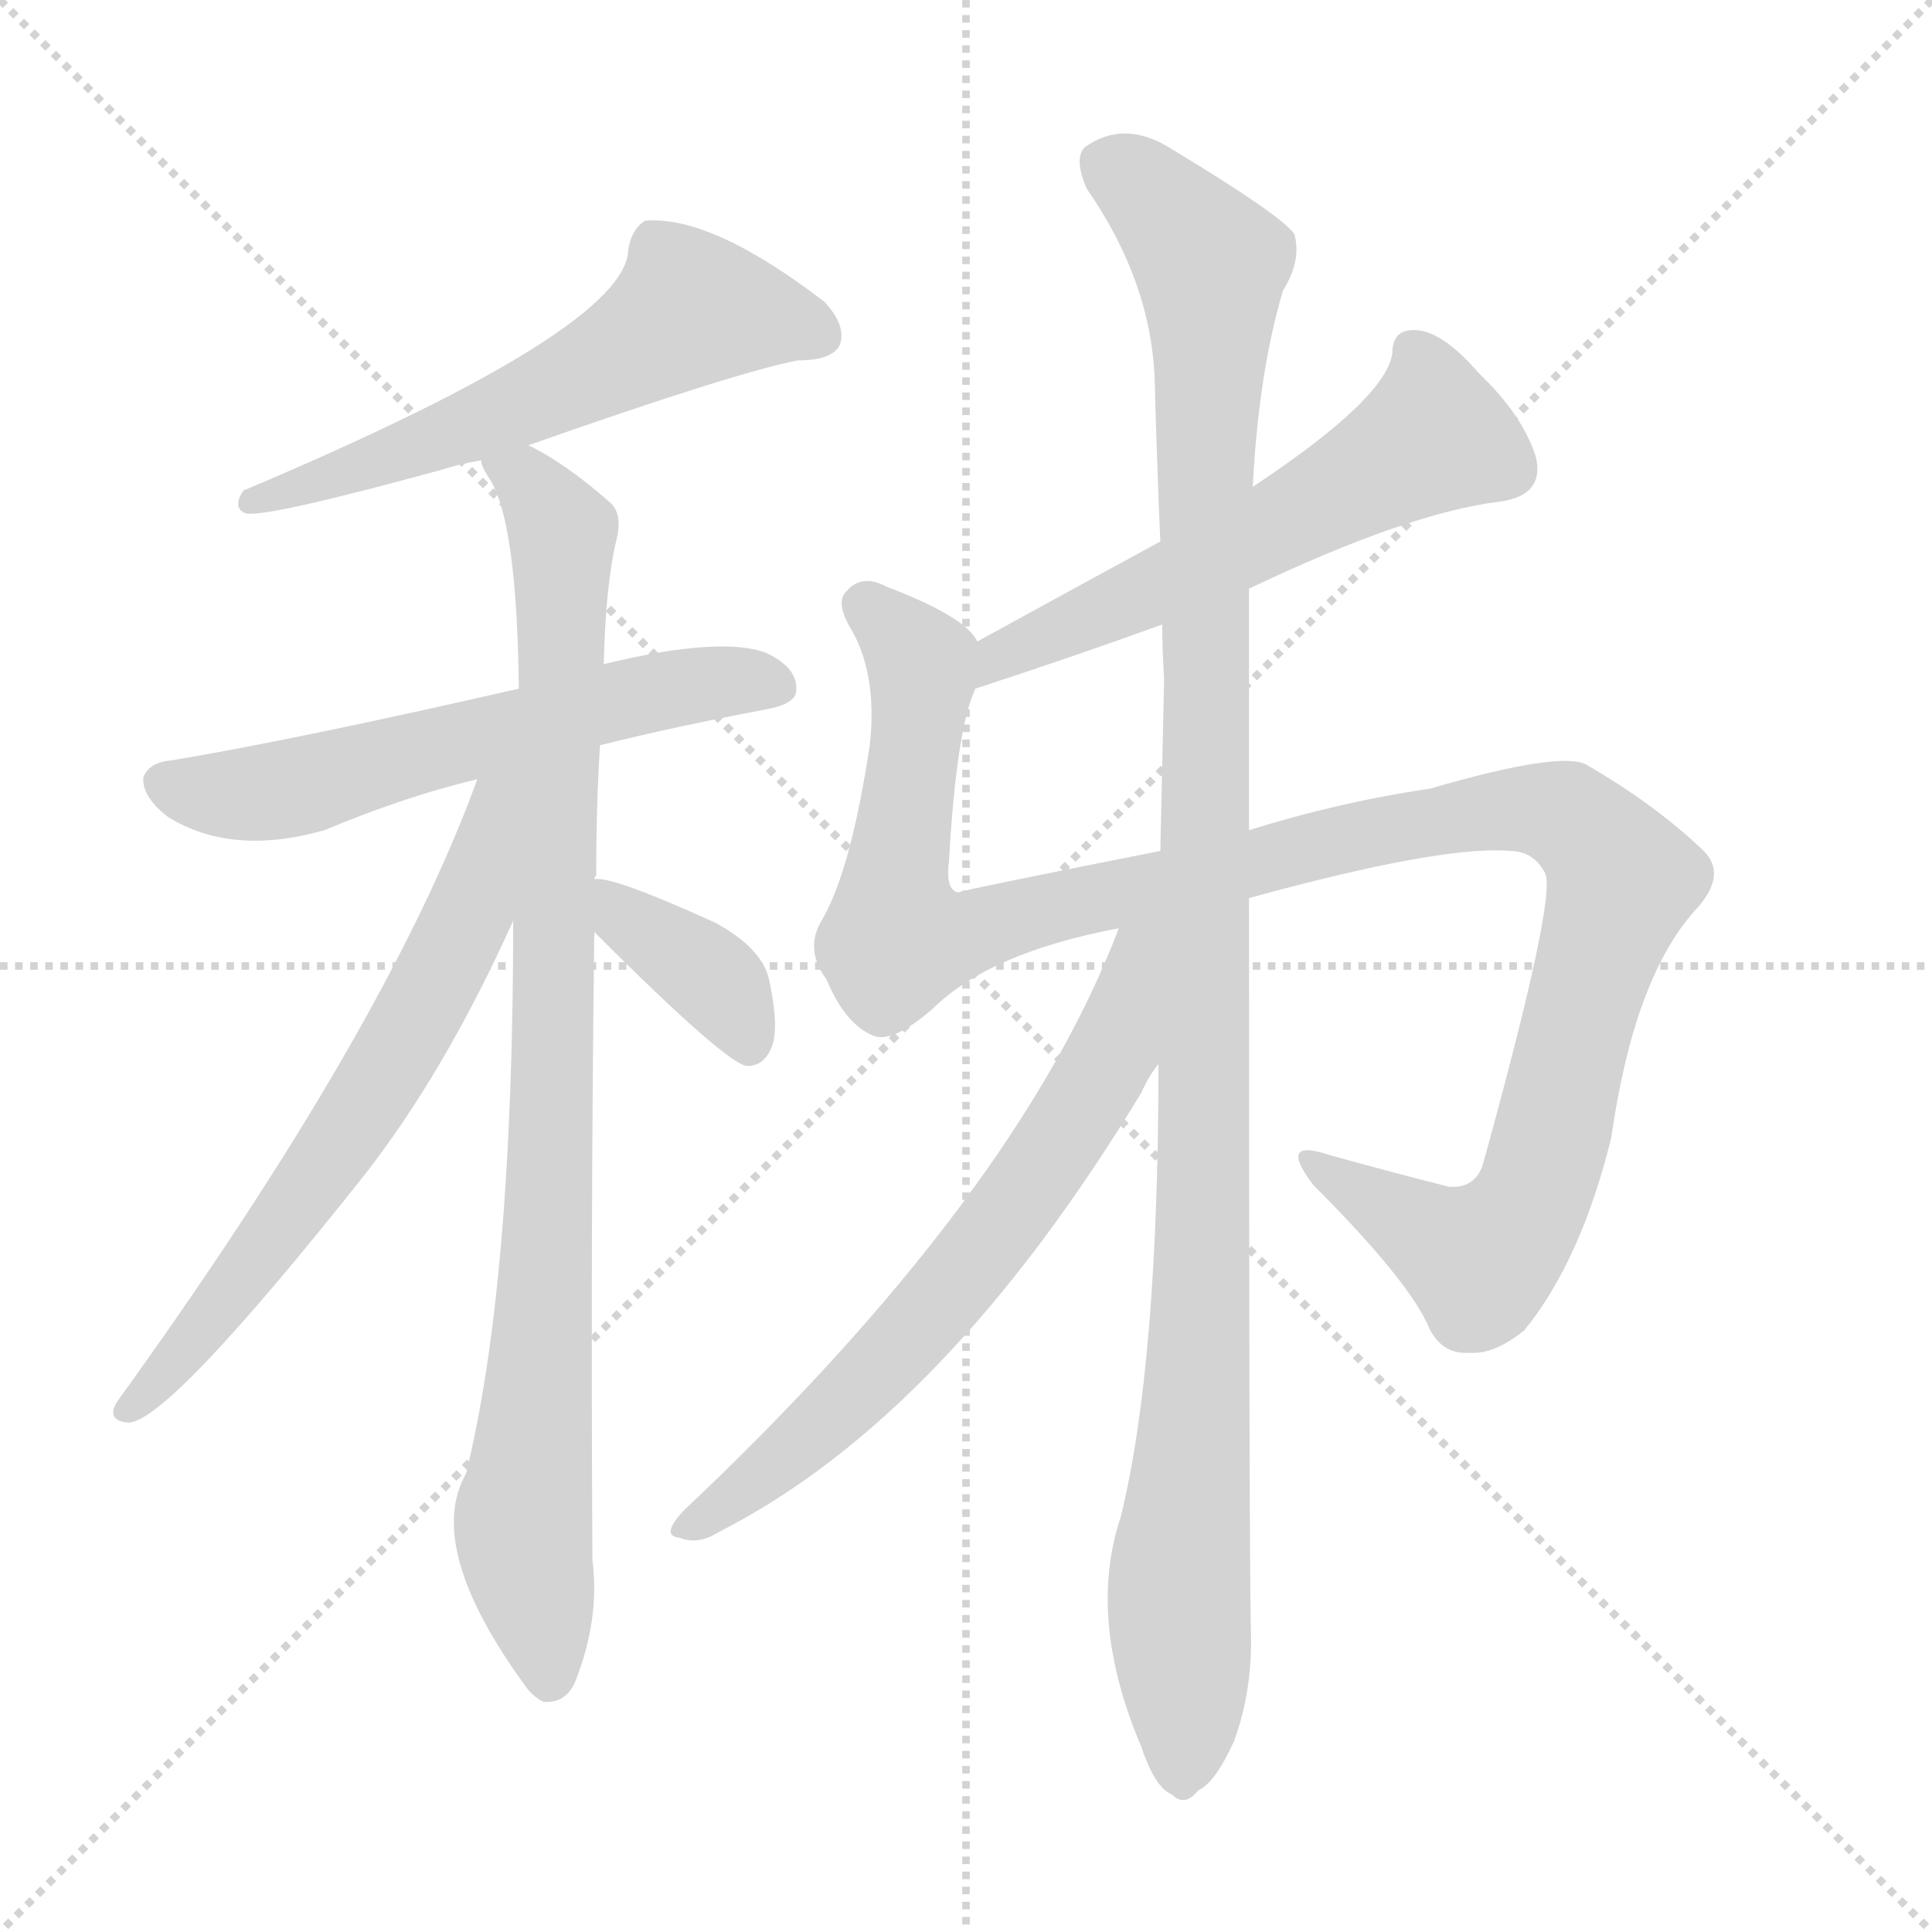 <svg version="1.1" viewBox="0 0 1024 1024" xmlns="http://www.w3.org/2000/svg">
  <g stroke="lightgray" stroke-dasharray="1,1" stroke-width="1" transform="scale(4, 4)">
    <line x1="0" y1="0" x2="256" y2="256"></line>
    <line x1="256" y1="0" x2="0" y2="256"></line>
    <line x1="128" y1="0" x2="128" y2="256"></line>
    <line x1="0" y1="128" x2="256" y2="128"></line>
  </g>
  <g transform="scale(1, -1) translate(0, -900)">
    <style type="text/css">
      
        @keyframes keyframes0 {
          from {
            stroke: blue;
            stroke-dashoffset: 586;
            stroke-width: 128;
          }
          66% {
            animation-timing-function: step-end;
            stroke: blue;
            stroke-dashoffset: 0;
            stroke-width: 128;
          }
          to {
            stroke: black;
            stroke-width: 1024;
          }
        }
        #make-me-a-hanzi-animation-0 {
          animation: keyframes0 0.727s both;
          animation-delay: 0s;
          animation-timing-function: linear;
        }
      
        @keyframes keyframes1 {
          from {
            stroke: blue;
            stroke-dashoffset: 588;
            stroke-width: 128;
          }
          66% {
            animation-timing-function: step-end;
            stroke: blue;
            stroke-dashoffset: 0;
            stroke-width: 128;
          }
          to {
            stroke: black;
            stroke-width: 1024;
          }
        }
        #make-me-a-hanzi-animation-1 {
          animation: keyframes1 0.729s both;
          animation-delay: 0.727s;
          animation-timing-function: linear;
        }
      
        @keyframes keyframes2 {
          from {
            stroke: blue;
            stroke-dashoffset: 916;
            stroke-width: 128;
          }
          75% {
            animation-timing-function: step-end;
            stroke: blue;
            stroke-dashoffset: 0;
            stroke-width: 128;
          }
          to {
            stroke: black;
            stroke-width: 1024;
          }
        }
        #make-me-a-hanzi-animation-2 {
          animation: keyframes2 0.995s both;
          animation-delay: 1.455s;
          animation-timing-function: linear;
        }
      
        @keyframes keyframes3 {
          from {
            stroke: blue;
            stroke-dashoffset: 652;
            stroke-width: 128;
          }
          68% {
            animation-timing-function: step-end;
            stroke: blue;
            stroke-dashoffset: 0;
            stroke-width: 128;
          }
          to {
            stroke: black;
            stroke-width: 1024;
          }
        }
        #make-me-a-hanzi-animation-3 {
          animation: keyframes3 0.781s both;
          animation-delay: 2.451s;
          animation-timing-function: linear;
        }
      
        @keyframes keyframes4 {
          from {
            stroke: blue;
            stroke-dashoffset: 374;
            stroke-width: 128;
          }
          55% {
            animation-timing-function: step-end;
            stroke: blue;
            stroke-dashoffset: 0;
            stroke-width: 128;
          }
          to {
            stroke: black;
            stroke-width: 1024;
          }
        }
        #make-me-a-hanzi-animation-4 {
          animation: keyframes4 0.554s both;
          animation-delay: 3.231s;
          animation-timing-function: linear;
        }
      
        @keyframes keyframes5 {
          from {
            stroke: blue;
            stroke-dashoffset: 575;
            stroke-width: 128;
          }
          65% {
            animation-timing-function: step-end;
            stroke: blue;
            stroke-dashoffset: 0;
            stroke-width: 128;
          }
          to {
            stroke: black;
            stroke-width: 1024;
          }
        }
        #make-me-a-hanzi-animation-5 {
          animation: keyframes5 0.718s both;
          animation-delay: 3.786s;
          animation-timing-function: linear;
        }
      
        @keyframes keyframes6 {
          from {
            stroke: blue;
            stroke-dashoffset: 1169;
            stroke-width: 128;
          }
          79% {
            animation-timing-function: step-end;
            stroke: blue;
            stroke-dashoffset: 0;
            stroke-width: 128;
          }
          to {
            stroke: black;
            stroke-width: 1024;
          }
        }
        #make-me-a-hanzi-animation-6 {
          animation: keyframes6 1.201s both;
          animation-delay: 4.504s;
          animation-timing-function: linear;
        }
      
        @keyframes keyframes7 {
          from {
            stroke: blue;
            stroke-dashoffset: 1130;
            stroke-width: 128;
          }
          79% {
            animation-timing-function: step-end;
            stroke: blue;
            stroke-dashoffset: 0;
            stroke-width: 128;
          }
          to {
            stroke: black;
            stroke-width: 1024;
          }
        }
        #make-me-a-hanzi-animation-7 {
          animation: keyframes7 1.17s both;
          animation-delay: 5.705s;
          animation-timing-function: linear;
        }
      
        @keyframes keyframes8 {
          from {
            stroke: blue;
            stroke-dashoffset: 664;
            stroke-width: 128;
          }
          68% {
            animation-timing-function: step-end;
            stroke: blue;
            stroke-dashoffset: 0;
            stroke-width: 128;
          }
          to {
            stroke: black;
            stroke-width: 1024;
          }
        }
        #make-me-a-hanzi-animation-8 {
          animation: keyframes8 0.79s both;
          animation-delay: 6.875s;
          animation-timing-function: linear;
        }
      
    </style>
    
      <path d="M 280 664 Q 391 703 423 709 Q 441 709 445 717 Q 449 727 437 740 Q 377 786 342 783 Q 335 779 333 768 Q 333 726 129 640 Q 123 631 130 628 Q 139 625 234 651 Q 243 654 255 656 L 280 664 Z" fill="lightgray"></path>
    
      <path d="M 318 505 Q 358 515 406 524 Q 422 527 422 534 Q 423 546 406 554 Q 382 563 320 548 L 275 535 Q 157 508 91 497 Q 79 496 76 488 Q 75 478 89 467 Q 123 446 172 460 Q 215 478 253 487 L 318 505 Z" fill="lightgray"></path>
    
      <path d="M 315 434 Q 315 435 316 436 Q 316 473 318 505 L 320 548 Q 321 591 327 615 Q 330 628 323 634 Q 299 655 280 664 C 254 679 242 683 255 656 Q 255 653 259 647 Q 274 625 275 535 L 272 412 Q 272 220 247 119 Q 225 80 278 7 Q 282 1 288 -2 Q 300 -3 305 9 Q 318 42 314 73 Q 313 254 315 406 L 315 434 Z" fill="lightgray"></path>
    
      <path d="M 253 487 Q 205 355 62 157 Q 56 147 68 146 Q 89 146 193 277 Q 236 332 272 412 C 319 515 264 516 253 487 Z" fill="lightgray"></path>
    
      <path d="M 315 406 Q 385 336 396 335 Q 405 335 409 345 Q 413 355 408 379 Q 405 397 379 411 Q 324 436 315 434 C 286 435 294 427 315 406 Z" fill="lightgray"></path>
    
      <path d="M 662 588 Q 746 628 794 634 Q 819 637 814 658 Q 807 680 784 702 Q 765 724 751 725 Q 738 726 738 713 Q 735 689 664 642 L 615 613 Q 569 588 518 560 C 492 546 488 526 517 535 Q 572 553 616 569 L 662 588 Z" fill="lightgray"></path>
    
      <path d="M 662 424 Q 764 452 800 449 Q 813 449 819 437 Q 825 424 786 283 Q 782 270 768 271 Q 740 278 704 288 Q 677 297 696 272 Q 748 220 758 195 Q 765 182 779 183 Q 792 182 808 195 Q 838 232 854 297 Q 866 381 898 417 Q 916 436 903 449 Q 878 473 842 494 Q 830 503 758 482 Q 710 475 662 460 L 615 449 Q 509 428 508 427 Q 501 428 503 444 Q 507 514 517 535 C 523 556 523 556 518 560 Q 512 573 470 589 Q 457 596 449 587 Q 442 581 452 565 Q 465 541 461 505 Q 451 439 436 413 Q 426 397 438 381 Q 448 357 463 351 Q 473 347 494 365 Q 524 395 593 408 L 662 424 Z" fill="lightgray"></path>
    
      <path d="M 614 336 Q 614 177 594 96 Q 576 42 605 -26 L 606 -29 Q 613 -48 621 -51 Q 628 -58 635 -49 Q 644 -45 654 -23 Q 664 4 663 36 Q 662 81 662 424 L 662 460 Q 662 523 662 588 L 664 642 Q 667 702 680 746 Q 690 762 686 776 Q 679 786 621 821 Q 596 837 575 822 Q 569 816 576 800 Q 610 751 612 699 Q 613 659 615 613 L 616 569 Q 616 556 617 540 Q 616 497 615 449 L 614 336 Z" fill="lightgray"></path>
    
      <path d="M 593 408 Q 539 266 362 99 Q 350 86 360 85 Q 370 81 381 88 Q 501 149 605 321 Q 609 330 614 336 C 672 427 605 437 593 408 Z" fill="lightgray"></path>
    
    
      <clipPath id="make-me-a-hanzi-clip-0">
        <path d="M 280 664 Q 391 703 423 709 Q 441 709 445 717 Q 449 727 437 740 Q 377 786 342 783 Q 335 779 333 768 Q 333 726 129 640 Q 123 631 130 628 Q 139 625 234 651 Q 243 654 255 656 L 280 664 Z"></path>
      </clipPath>
      <path clip-path="url(#make-me-a-hanzi-clip-0)" d="M 435 722 L 366 736 L 284 688 L 175 647 L 168 649 L 159 641 L 143 642 L 133 634" fill="none" id="make-me-a-hanzi-animation-0" stroke-dasharray="458 916" stroke-linecap="round"></path>
    
      <clipPath id="make-me-a-hanzi-clip-1">
        <path d="M 318 505 Q 358 515 406 524 Q 422 527 422 534 Q 423 546 406 554 Q 382 563 320 548 L 275 535 Q 157 508 91 497 Q 79 496 76 488 Q 75 478 89 467 Q 123 446 172 460 Q 215 478 253 487 L 318 505 Z"></path>
      </clipPath>
      <path clip-path="url(#make-me-a-hanzi-clip-1)" d="M 86 485 L 146 480 L 352 535 L 411 537" fill="none" id="make-me-a-hanzi-animation-1" stroke-dasharray="460 920" stroke-linecap="round"></path>
    
      <clipPath id="make-me-a-hanzi-clip-2">
        <path d="M 315 434 Q 315 435 316 436 Q 316 473 318 505 L 320 548 Q 321 591 327 615 Q 330 628 323 634 Q 299 655 280 664 C 254 679 242 683 255 656 Q 255 653 259 647 Q 274 625 275 535 L 272 412 Q 272 220 247 119 Q 225 80 278 7 Q 282 1 288 -2 Q 300 -3 305 9 Q 318 42 314 73 Q 313 254 315 406 L 315 434 Z"></path>
      </clipPath>
      <path clip-path="url(#make-me-a-hanzi-clip-2)" d="M 263 654 L 278 647 L 298 616 L 291 247 L 277 92 L 291 11" fill="none" id="make-me-a-hanzi-animation-2" stroke-dasharray="788 1576" stroke-linecap="round"></path>
    
      <clipPath id="make-me-a-hanzi-clip-3">
        <path d="M 253 487 Q 205 355 62 157 Q 56 147 68 146 Q 89 146 193 277 Q 236 332 272 412 C 319 515 264 516 253 487 Z"></path>
      </clipPath>
      <path clip-path="url(#make-me-a-hanzi-clip-3)" d="M 270 486 L 261 478 L 250 419 L 219 356 L 156 257 L 68 153" fill="none" id="make-me-a-hanzi-animation-3" stroke-dasharray="524 1048" stroke-linecap="round"></path>
    
      <clipPath id="make-me-a-hanzi-clip-4">
        <path d="M 315 406 Q 385 336 396 335 Q 405 335 409 345 Q 413 355 408 379 Q 405 397 379 411 Q 324 436 315 434 C 286 435 294 427 315 406 Z"></path>
      </clipPath>
      <path clip-path="url(#make-me-a-hanzi-clip-4)" d="M 317 427 L 335 408 L 383 376 L 397 345" fill="none" id="make-me-a-hanzi-animation-4" stroke-dasharray="246 492" stroke-linecap="round"></path>
    
      <clipPath id="make-me-a-hanzi-clip-5">
        <path d="M 662 588 Q 746 628 794 634 Q 819 637 814 658 Q 807 680 784 702 Q 765 724 751 725 Q 738 726 738 713 Q 735 689 664 642 L 615 613 Q 569 588 518 560 C 492 546 488 526 517 535 Q 572 553 616 569 L 662 588 Z"></path>
      </clipPath>
      <path clip-path="url(#make-me-a-hanzi-clip-5)" d="M 748 715 L 759 686 L 760 669 L 755 665 L 662 612 L 530 553 L 524 541" fill="none" id="make-me-a-hanzi-animation-5" stroke-dasharray="447 894" stroke-linecap="round"></path>
    
      <clipPath id="make-me-a-hanzi-clip-6">
        <path d="M 662 424 Q 764 452 800 449 Q 813 449 819 437 Q 825 424 786 283 Q 782 270 768 271 Q 740 278 704 288 Q 677 297 696 272 Q 748 220 758 195 Q 765 182 779 183 Q 792 182 808 195 Q 838 232 854 297 Q 866 381 898 417 Q 916 436 903 449 Q 878 473 842 494 Q 830 503 758 482 Q 710 475 662 460 L 615 449 Q 509 428 508 427 Q 501 428 503 444 Q 507 514 517 535 C 523 556 523 556 518 560 Q 512 573 470 589 Q 457 596 449 587 Q 442 581 452 565 Q 465 541 461 505 Q 451 439 436 413 Q 426 397 438 381 Q 448 357 463 351 Q 473 347 494 365 Q 524 395 593 408 L 662 424 Z"></path>
      </clipPath>
      <path clip-path="url(#make-me-a-hanzi-clip-6)" d="M 459 579 L 484 555 L 489 541 L 474 434 L 479 402 L 510 404 L 604 432 L 774 468 L 824 470 L 845 455 L 860 434 L 818 280 L 805 252 L 782 234 L 696 282" fill="none" id="make-me-a-hanzi-animation-6" stroke-dasharray="1041 2082" stroke-linecap="round"></path>
    
      <clipPath id="make-me-a-hanzi-clip-7">
        <path d="M 614 336 Q 614 177 594 96 Q 576 42 605 -26 L 606 -29 Q 613 -48 621 -51 Q 628 -58 635 -49 Q 644 -45 654 -23 Q 664 4 663 36 Q 662 81 662 424 L 662 460 Q 662 523 662 588 L 664 642 Q 667 702 680 746 Q 690 762 686 776 Q 679 786 621 821 Q 596 837 575 822 Q 569 816 576 800 Q 610 751 612 699 Q 613 659 615 613 L 616 569 Q 616 556 617 540 Q 616 497 615 449 L 614 336 Z"></path>
      </clipPath>
      <path clip-path="url(#make-me-a-hanzi-clip-7)" d="M 588 813 L 617 791 L 642 760 L 638 225 L 625 69 L 626 -37" fill="none" id="make-me-a-hanzi-animation-7" stroke-dasharray="1002 2004" stroke-linecap="round"></path>
    
      <clipPath id="make-me-a-hanzi-clip-8">
        <path d="M 593 408 Q 539 266 362 99 Q 350 86 360 85 Q 370 81 381 88 Q 501 149 605 321 Q 609 330 614 336 C 672 427 605 437 593 408 Z"></path>
      </clipPath>
      <path clip-path="url(#make-me-a-hanzi-clip-8)" d="M 611 405 L 601 398 L 581 325 L 512 226 L 442 151 L 366 91" fill="none" id="make-me-a-hanzi-animation-8" stroke-dasharray="536 1072" stroke-linecap="round"></path>
    
  </g>
</svg>